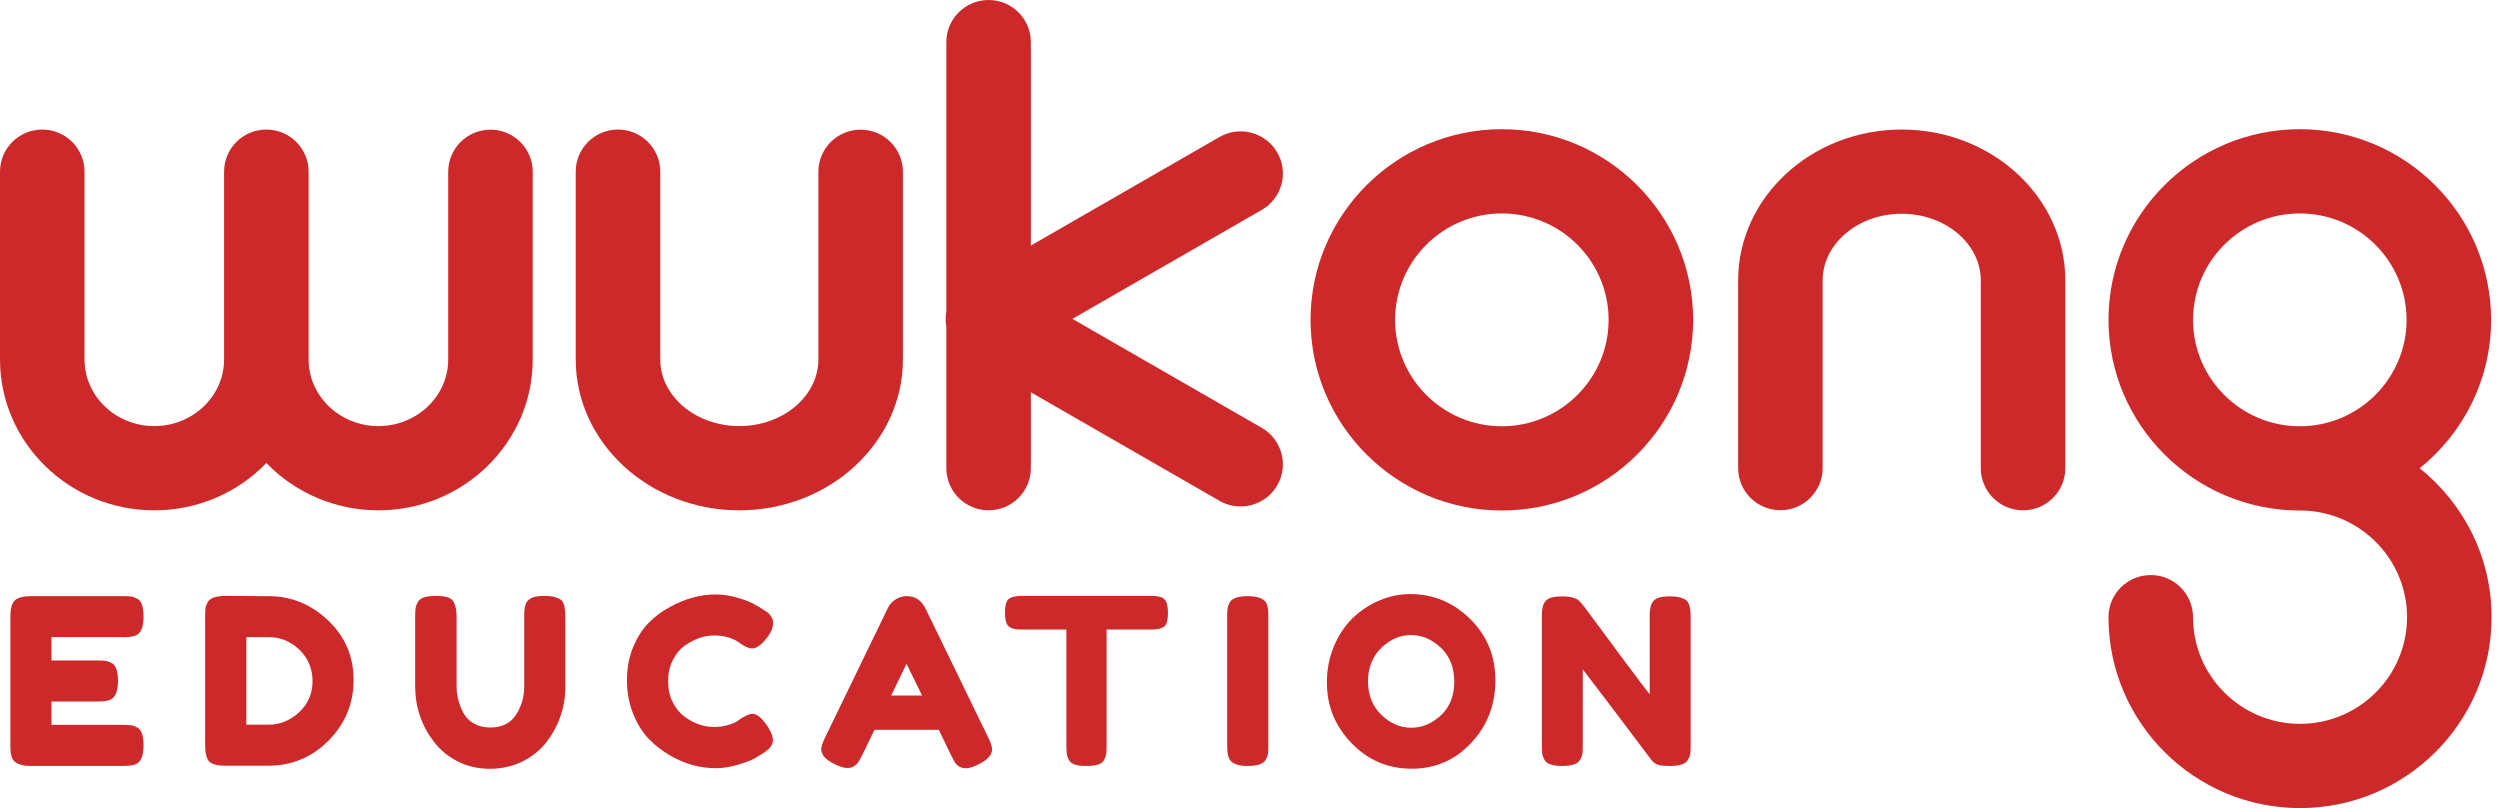 <svg width="99" height="32" viewBox="0 0 99 32" fill="none" xmlns="http://www.w3.org/2000/svg">
<path d="M21.096 14.234V6.803C21.096 5.882 20.347 5.135 19.423 5.135C18.498 5.135 17.749 5.882 17.749 6.803V14.234C17.749 15.689 16.509 16.873 14.985 16.873C13.461 16.873 12.221 15.689 12.221 14.234V6.803V6.798C12.221 5.877 11.472 5.13 10.547 5.13C9.623 5.13 8.874 5.877 8.874 6.798V6.803V14.234C8.874 15.689 7.634 16.873 6.11 16.873C4.586 16.873 3.347 15.689 3.347 14.234V6.798C3.347 5.877 2.598 5.13 1.674 5.13C0.749 5.13 0 5.877 0 6.798V14.234C0 17.529 2.741 20.209 6.111 20.209C7.857 20.209 9.434 19.488 10.549 18.336C11.664 19.488 13.239 20.209 14.986 20.209C18.355 20.208 21.096 17.527 21.096 14.234Z" fill="#CD292A"/>
<path d="M67.048 12.666C67.048 8.503 63.65 5.116 59.473 5.116C55.297 5.116 51.898 8.502 51.898 12.666C51.898 16.828 55.296 20.216 59.473 20.216C63.651 20.216 67.048 16.828 67.048 12.666ZM59.473 16.88C57.142 16.88 55.246 14.99 55.246 12.666C55.246 10.342 57.142 8.452 59.473 8.452C61.805 8.452 63.701 10.342 63.701 12.666C63.701 14.99 61.804 16.88 59.473 16.88Z" fill="#CD292A"/>
<path d="M50.578 6.036C50.116 5.238 49.092 4.966 48.292 5.425L40.822 9.724V1.668C40.822 0.747 40.073 0 39.149 0C38.224 0 37.475 0.747 37.475 1.668V12.327C37.471 12.345 37.468 12.364 37.466 12.382C37.461 12.413 37.458 12.444 37.456 12.473C37.453 12.498 37.452 12.521 37.45 12.545C37.449 12.573 37.449 12.6 37.449 12.629C37.449 12.657 37.449 12.684 37.45 12.712C37.452 12.736 37.453 12.761 37.456 12.784C37.458 12.815 37.462 12.845 37.466 12.875C37.468 12.894 37.472 12.912 37.475 12.93V18.539C37.475 19.46 38.224 20.207 39.149 20.207C40.073 20.207 40.822 19.46 40.822 18.539V15.534L48.292 19.832C48.556 19.983 48.843 20.055 49.127 20.055C49.705 20.055 50.268 19.756 50.578 19.221C51.04 18.423 50.766 17.403 49.965 16.942L42.467 12.627L49.965 8.312C50.766 7.854 51.04 6.834 50.578 6.036Z" fill="#CD292A"/>
<path d="M35.755 14.234V6.803C35.755 5.882 35.006 5.135 34.081 5.135C33.157 5.135 32.408 5.882 32.408 6.803V14.234C32.408 15.689 31.003 16.873 29.277 16.873C27.551 16.873 26.146 15.689 26.146 14.234V6.798C26.146 5.877 25.397 5.13 24.472 5.13C23.548 5.13 22.799 5.877 22.799 6.798V14.234C22.799 17.529 25.704 20.209 29.277 20.209C32.848 20.208 35.755 17.527 35.755 14.234Z" fill="#CD292A"/>
<path d="M75.308 5.13C71.736 5.13 68.83 7.81 68.83 11.105V18.536C68.83 19.457 69.579 20.204 70.504 20.204C71.428 20.204 72.177 19.457 72.177 18.536V11.104C72.177 9.649 73.582 8.465 75.308 8.465C77.035 8.465 78.439 9.649 78.439 11.104V18.54C78.439 19.461 79.188 20.208 80.113 20.208C81.037 20.208 81.786 19.461 81.786 18.54V11.104C81.786 7.81 78.881 5.13 75.308 5.13Z" fill="#CD292A"/>
<path d="M95.82 18.543C97.543 17.158 98.647 15.038 98.647 12.666C98.647 8.503 95.25 5.116 91.072 5.116C86.895 5.116 83.497 8.502 83.497 12.666C83.497 16.828 86.896 20.216 91.072 20.216H91.074C91.076 20.216 91.079 20.216 91.081 20.216C93.418 20.216 95.319 22.111 95.319 24.44C95.319 26.769 93.418 28.664 91.081 28.664C88.745 28.664 86.843 26.769 86.843 24.44C86.843 23.519 86.094 22.772 85.17 22.772C84.245 22.772 83.496 23.519 83.496 24.44C83.496 28.609 86.899 32 91.081 32C95.264 32 98.667 28.609 98.667 24.44C98.668 22.057 97.554 19.93 95.82 18.543ZM86.845 12.666C86.845 10.342 88.741 8.452 91.072 8.452C93.404 8.452 95.3 10.342 95.3 12.666C95.3 14.99 93.404 16.88 91.072 16.88C88.742 16.88 86.845 14.99 86.845 12.666Z" fill="#CD292A"/>
<path d="M4.865 25.232C5.08 25.232 5.239 25.214 5.343 25.176C5.57 25.103 5.685 24.852 5.685 24.424C5.685 24.033 5.602 23.794 5.436 23.709C5.345 23.66 5.262 23.63 5.193 23.621C5.122 23.612 5.016 23.607 4.875 23.607H1.248C0.923 23.607 0.702 23.664 0.585 23.777C0.468 23.89 0.41 24.102 0.41 24.414V29.513C0.41 29.728 0.428 29.883 0.466 29.982C0.539 30.214 0.791 30.331 1.22 30.331H4.865C5.08 30.331 5.239 30.313 5.343 30.276C5.57 30.203 5.685 29.951 5.685 29.524C5.685 29.132 5.602 28.894 5.436 28.808C5.345 28.759 5.262 28.729 5.193 28.721C5.123 28.712 5.016 28.706 4.875 28.706H2.04V27.78H3.844C4.059 27.78 4.218 27.762 4.323 27.725C4.556 27.652 4.673 27.4 4.673 26.973C4.673 26.581 4.59 26.343 4.424 26.257C4.333 26.208 4.25 26.179 4.181 26.17C4.111 26.161 4.005 26.155 3.863 26.155H2.04V25.229H4.865V25.232Z" fill="#CD292A"/>
<path d="M12.992 24.567C12.317 23.928 11.535 23.608 10.645 23.608L8.943 23.599C8.55 23.599 8.311 23.681 8.225 23.847C8.176 23.938 8.146 24.018 8.137 24.086C8.128 24.154 8.123 24.26 8.123 24.407V29.507C8.123 29.77 8.16 29.965 8.234 30.093C8.325 30.246 8.559 30.323 8.933 30.323H10.617C11.555 30.323 12.355 29.989 13.014 29.323C13.673 28.657 14.002 27.857 14.002 26.925C14.002 25.994 13.668 25.206 12.992 24.567ZM11.842 28.207C11.487 28.534 11.088 28.697 10.646 28.697H9.754V25.23H10.637C11.103 25.23 11.51 25.397 11.857 25.731C12.203 26.064 12.377 26.479 12.377 26.974C12.375 27.469 12.198 27.881 11.842 28.207Z" fill="#CD292A"/>
<path d="M22.213 23.755C22.157 23.712 22.078 23.675 21.973 23.644C21.869 23.613 21.73 23.598 21.555 23.598C21.38 23.598 21.234 23.616 21.117 23.653C21 23.691 20.911 23.757 20.851 23.855C20.789 23.952 20.759 24.12 20.759 24.359V27.166C20.759 27.6 20.649 27.983 20.428 28.314C20.207 28.643 19.874 28.809 19.426 28.809C19.173 28.809 18.956 28.758 18.772 28.654C18.587 28.55 18.45 28.413 18.357 28.241C18.173 27.904 18.081 27.55 18.081 27.177V24.424C18.081 24.181 18.044 23.987 17.971 23.847C17.928 23.756 17.849 23.691 17.731 23.655C17.614 23.617 17.458 23.599 17.262 23.599C17.064 23.599 16.909 23.617 16.792 23.655C16.674 23.692 16.592 23.756 16.543 23.847C16.494 23.938 16.465 24.02 16.456 24.09C16.447 24.159 16.441 24.268 16.441 24.416V27.177C16.441 27.997 16.69 28.731 17.187 29.379C17.426 29.697 17.738 29.953 18.121 30.15C18.505 30.345 18.931 30.444 19.401 30.444C19.871 30.444 20.298 30.347 20.685 30.155C21.071 29.962 21.387 29.71 21.632 29.398C22.136 28.737 22.387 28.003 22.387 27.196V24.426C22.387 24.212 22.369 24.052 22.331 23.948C22.308 23.861 22.268 23.797 22.213 23.755Z" fill="#CD292A"/>
<path d="M27.1 25.579C27.487 25.305 27.879 25.166 28.278 25.166C28.707 25.166 29.051 25.27 29.309 25.478C29.512 25.613 29.669 25.679 29.779 25.679C29.97 25.679 30.184 25.514 30.423 25.184C30.552 25.007 30.616 24.837 30.616 24.675C30.616 24.512 30.536 24.368 30.377 24.238C30.315 24.196 30.23 24.141 30.119 24.073L29.898 23.945C29.745 23.853 29.519 23.762 29.222 23.674C28.925 23.585 28.631 23.54 28.343 23.54C27.735 23.54 27.131 23.706 26.53 24.036C26.211 24.206 25.928 24.419 25.679 24.673C25.431 24.927 25.227 25.248 25.068 25.637C24.908 26.026 24.828 26.458 24.828 26.936C24.828 27.413 24.909 27.854 25.071 28.261C25.234 28.668 25.441 29.001 25.693 29.261C25.944 29.521 26.229 29.74 26.544 29.921C26.86 30.102 27.167 30.23 27.465 30.306C27.762 30.383 28.057 30.42 28.348 30.42C28.639 30.42 28.941 30.372 29.254 30.274C29.567 30.177 29.774 30.097 29.876 30.035C29.978 29.974 30.083 29.91 30.194 29.843C30.305 29.776 30.401 29.699 30.484 29.613C30.566 29.527 30.607 29.421 30.607 29.293C30.607 29.164 30.539 28.994 30.405 28.779C30.184 28.437 29.979 28.266 29.788 28.266C29.702 28.266 29.555 28.328 29.347 28.45L29.181 28.569C29.107 28.618 28.986 28.666 28.818 28.715C28.649 28.764 28.469 28.788 28.28 28.788C27.874 28.788 27.485 28.654 27.111 28.384C26.92 28.243 26.764 28.05 26.641 27.807C26.517 27.563 26.457 27.286 26.457 26.977C26.457 26.667 26.518 26.391 26.641 26.146C26.763 25.904 26.916 25.714 27.1 25.579Z" fill="#CD292A"/>
<path d="M36.643 24.084C36.483 23.766 36.237 23.607 35.907 23.607C35.753 23.607 35.608 23.649 35.469 23.735C35.331 23.822 35.228 23.934 35.16 24.076L32.675 29.203C32.571 29.411 32.52 29.567 32.52 29.671C32.52 29.892 32.697 30.087 33.054 30.259C33.262 30.363 33.426 30.414 33.546 30.414C33.665 30.414 33.763 30.385 33.84 30.327C33.918 30.269 33.972 30.213 34.007 30.158C34.04 30.102 34.088 30.014 34.149 29.892L34.628 28.901H37.177L37.656 29.892C37.718 30.014 37.766 30.106 37.799 30.167C37.833 30.227 37.888 30.286 37.965 30.341C38.042 30.396 38.14 30.423 38.26 30.423C38.38 30.423 38.543 30.371 38.753 30.267C39.108 30.09 39.287 29.891 39.287 29.67C39.287 29.566 39.234 29.411 39.132 29.202L36.643 24.084ZM35.29 27.543L35.898 26.286L36.514 27.543H35.29Z" fill="#CD292A"/>
<path d="M46.021 23.667C45.929 23.621 45.785 23.598 45.588 23.598H40.471C40.269 23.598 40.112 23.625 40.001 23.68C39.928 23.718 39.875 23.783 39.845 23.878C39.814 23.973 39.799 24.1 39.799 24.259C39.799 24.418 39.814 24.546 39.845 24.644C39.876 24.741 39.937 24.813 40.029 24.86C40.122 24.906 40.265 24.929 40.462 24.929H42.229V29.534C42.229 29.675 42.235 29.78 42.244 29.851C42.253 29.921 42.281 30.001 42.326 30.09C42.372 30.178 42.452 30.241 42.565 30.277C42.679 30.314 42.831 30.332 43.021 30.332C43.212 30.332 43.365 30.314 43.481 30.277C43.598 30.24 43.679 30.178 43.724 30.09C43.77 30.001 43.797 29.923 43.806 29.856C43.816 29.789 43.821 29.685 43.821 29.544V24.93H45.578C45.78 24.93 45.937 24.903 46.048 24.848C46.121 24.811 46.174 24.745 46.204 24.65C46.234 24.555 46.25 24.428 46.25 24.269C46.25 24.11 46.234 23.982 46.204 23.884C46.174 23.785 46.113 23.714 46.021 23.667Z" fill="#CD292A"/>
<path d="M49.416 23.608C49.023 23.608 48.784 23.691 48.697 23.856C48.648 23.947 48.619 24.029 48.61 24.099C48.601 24.169 48.596 24.274 48.596 24.416V29.515C48.596 29.729 48.614 29.884 48.651 29.983C48.724 30.215 48.977 30.332 49.406 30.332C49.798 30.332 50.038 30.25 50.124 30.084C50.173 29.993 50.202 29.914 50.211 29.846C50.22 29.779 50.225 29.671 50.225 29.525V24.424C50.225 24.21 50.21 24.051 50.179 23.947C50.099 23.721 49.844 23.608 49.416 23.608Z" fill="#CD292A"/>
<path d="M55.848 23.525C55.425 23.525 55.014 23.611 54.615 23.782C54.216 23.953 53.863 24.188 53.557 24.487C53.25 24.786 53.005 25.158 52.82 25.602C52.636 26.046 52.545 26.521 52.545 27.029C52.545 27.958 52.872 28.76 53.525 29.432C54.177 30.105 54.97 30.441 55.904 30.441C56.836 30.441 57.621 30.1 58.26 29.418C58.898 28.737 59.216 27.911 59.216 26.942C59.216 25.973 58.881 25.161 58.213 24.506C57.545 23.852 56.757 23.525 55.848 23.525ZM57.064 28.323C56.714 28.652 56.321 28.818 55.886 28.818C55.45 28.818 55.055 28.648 54.703 28.308C54.35 27.968 54.173 27.527 54.173 26.983C54.173 26.439 54.349 25.996 54.699 25.657C55.049 25.319 55.441 25.148 55.877 25.148C56.312 25.148 56.707 25.316 57.06 25.652C57.413 25.988 57.589 26.435 57.589 26.992C57.588 27.549 57.414 27.993 57.064 28.323Z" fill="#CD292A"/>
<path d="M66.778 23.773C66.725 23.73 66.645 23.693 66.538 23.662C66.431 23.631 66.29 23.616 66.115 23.616C65.94 23.616 65.794 23.634 65.677 23.671C65.56 23.708 65.474 23.78 65.414 23.887C65.356 23.993 65.327 24.164 65.327 24.396V27.496C64.892 26.934 64.027 25.776 62.731 24.02C62.614 23.879 62.545 23.799 62.52 23.782C62.478 23.739 62.402 23.701 62.295 23.667C62.188 23.634 62.041 23.617 61.857 23.617C61.673 23.617 61.523 23.635 61.407 23.672C61.29 23.71 61.203 23.782 61.144 23.888C61.086 23.994 61.057 24.165 61.057 24.397V29.516C61.057 29.657 61.062 29.764 61.071 29.837C61.08 29.91 61.109 29.993 61.158 30.084C61.245 30.25 61.478 30.332 61.857 30.332C62.25 30.332 62.489 30.25 62.576 30.084C62.625 29.993 62.654 29.914 62.663 29.846C62.672 29.779 62.678 29.671 62.678 29.525V26.507C63.113 27.07 64.022 28.269 65.402 30.102C65.463 30.182 65.539 30.239 65.632 30.277C65.723 30.314 65.889 30.332 66.129 30.332C66.522 30.332 66.761 30.25 66.847 30.084C66.896 29.993 66.926 29.914 66.935 29.846C66.944 29.779 66.949 29.671 66.949 29.525V24.435C66.949 24.22 66.931 24.065 66.894 23.966C66.868 23.88 66.829 23.816 66.778 23.773Z" fill="#CD292A"/>
</svg>
